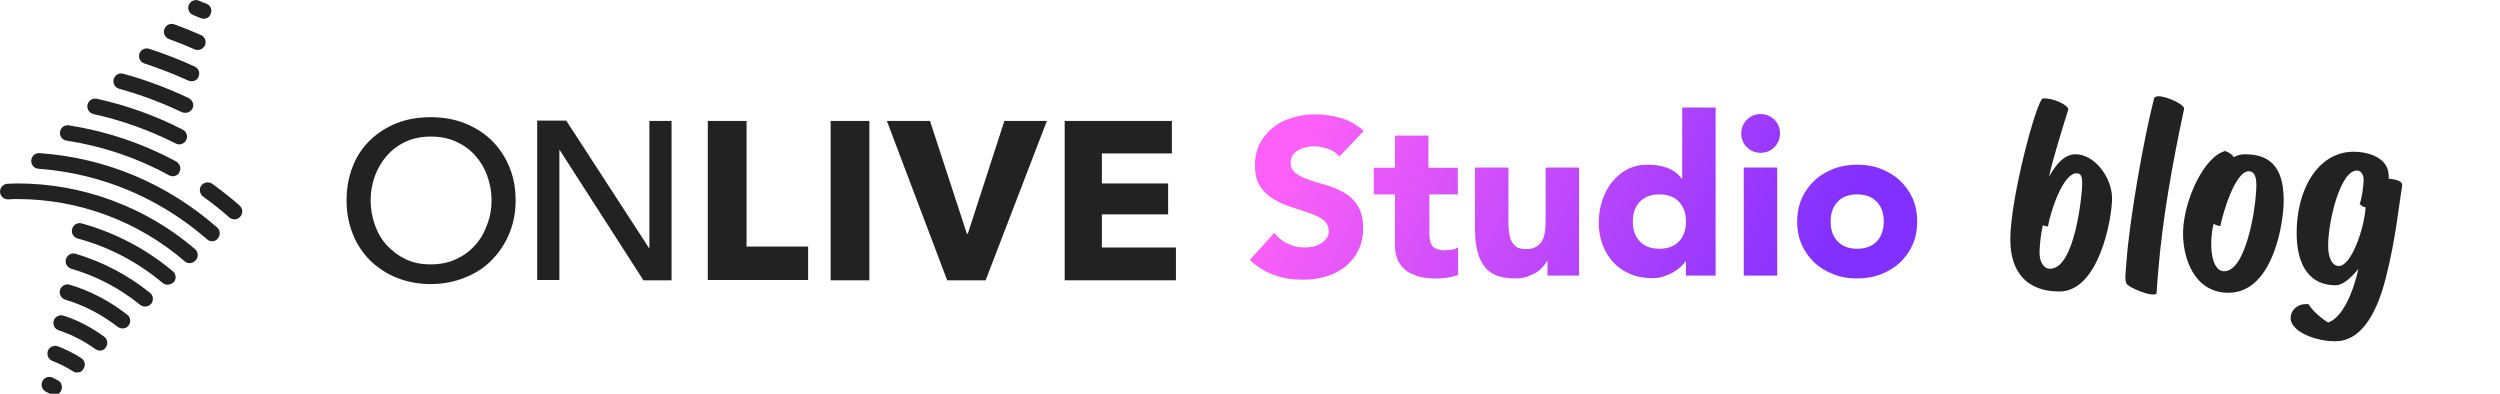 <svg width="800" height="126" viewBox="0 0 800 126" fill="none" xmlns="http://www.w3.org/2000/svg">
<g clip-path="url(#clip0_10339_187536)">
<path d="M165 64.1C165 68 164.3 71.6 162.9 74.9C161.5 78.2 159.6 81 157.2 83.4C154.8 85.8 151.9 87.6 148.6 88.9C145.3 90.2 141.7 90.9 137.8 90.9C133.9 90.9 130.3 90.2 127 88.9C123.7 87.6 120.9 85.7 118.5 83.4C116.1 81 114.2 78.2 112.9 74.9C111.6 71.6 110.9 68 110.9 64.1C110.9 60.1 111.6 56.5 112.9 53.2C114.2 49.9 116.1 47.1 118.5 44.8C120.9 42.5 123.7 40.7 127 39.4C130.3 38.1 133.9 37.5 137.8 37.5C141.7 37.5 145.3 38.1 148.6 39.4C151.9 40.7 154.8 42.5 157.2 44.8C159.6 47.1 161.5 49.9 162.9 53.2C164.3 56.5 165 60.1 165 64.1ZM157.3 64.1C157.3 61.3 156.8 58.7 155.9 56.2C155 53.7 153.7 51.6 152 49.7C150.3 47.8 148.3 46.4 145.9 45.3C143.5 44.2 140.8 43.7 137.9 43.7C135 43.7 132.3 44.2 129.9 45.3C127.5 46.4 125.5 47.9 123.9 49.7C122.2 51.6 121 53.7 120 56.2C119.1 58.7 118.6 61.3 118.6 64.1C118.6 66.9 119.1 69.6 120 72.1C120.9 74.6 122.2 76.8 123.9 78.6C125.6 80.4 127.6 81.9 129.9 83C132.3 84.1 134.9 84.6 137.8 84.6C140.7 84.6 143.4 84.1 145.8 83C148.2 81.9 150.2 80.5 151.9 78.6C153.6 76.8 154.9 74.6 155.8 72.1C156.8 69.6 157.3 66.9 157.3 64.1Z" fill="#222222"/>
<path d="M207.7 79.4H207.8V38.7H214.9V89.7H205.9L179.1 48H179V89.6H171.9V38.6H181.2L207.7 79.4Z" fill="#222222"/>
<path d="M226.5 89.699V38.699H238.9V78.899H258.6V89.599H226.5V89.699Z" fill="#222222"/>
<path d="M265.8 89.699V38.699H278.2V89.699H265.8Z" fill="#222222"/>
<path d="M315.4 89.699H303.1L283.8 38.699H297.6L309.4 74.799H309.7L321.4 38.699H335L315.4 89.699Z" fill="#222222"/>
<path d="M340.7 89.699V38.699H375V49.099H352.6V58.699H373.8V68.599H352.6V79.199H376.3V89.699H340.7Z" fill="#222222"/>
<path d="M63.3 16.001C63 16.001 62.6 15.901 62.3 15.801C59.6 14.601 56.9 13.501 54.1 12.501C52.8 12.001 52.1 10.601 52.6 9.301C53.1 8.001 54.5 7.301 55.8 7.801C58.6 8.801 61.5 10.001 64.3 11.201C65.6 11.801 66.1 13.201 65.6 14.501C65.2 15.401 64.2 16.001 63.3 16.001Z" fill="#222222"/>
<path d="M65.2 6.001C64.9 6.001 64.6 5.901 64.2 5.801C63.4 5.501 62.6 5.101 61.8 4.801C60.5 4.301 59.9 2.801 60.4 1.601C60.9 0.301 62.4 -0.299 63.6 0.201C64.4 0.501 65.2 0.901 66.1 1.201C67.4 1.701 68 3.201 67.4 4.501C67.1 5.401 66.2 6.001 65.2 6.001Z" fill="#222222"/>
<path d="M61.3 26.001C61 26.001 60.6 25.901 60.3 25.801C55.7 23.701 51 21.901 46.2 20.301C44.9 19.901 44.2 18.501 44.6 17.201C45 15.901 46.4 15.201 47.7 15.601C52.6 17.201 57.6 19.101 62.3 21.301C63.6 21.901 64.1 23.301 63.5 24.601C63.2 25.501 62.3 26.001 61.3 26.001Z" fill="#222222"/>
<path d="M59.3 36.102C58.9 36.102 58.6 36.002 58.2 35.902C51.7 32.802 45 30.302 38.1 28.401C36.8 28.002 36 26.701 36.4 25.302C36.8 24.002 38.1 23.201 39.5 23.602C46.7 25.602 53.7 28.201 60.4 31.401C61.6 32.002 62.2 33.502 61.6 34.702C61.2 35.502 60.3 36.102 59.3 36.102Z" fill="#222222"/>
<path d="M57.3 46.201C56.9 46.201 56.5 46.101 56.2 45.901C47.9 41.701 39 38.501 29.9 36.501C28.6 36.201 27.7 34.901 28 33.501C28.3 32.201 29.6 31.301 31 31.601C40.5 33.701 49.8 37.001 58.5 41.501C59.7 42.101 60.2 43.601 59.6 44.801C59.1 45.701 58.3 46.201 57.3 46.201Z" fill="#222222"/>
<path d="M75.1 70.202C74.5 70.202 73.9 70.002 73.4 69.602C70.7 67.202 67.9 65.002 65 62.902C63.9 62.102 63.6 60.502 64.4 59.402C65.2 58.302 66.8 58.002 67.9 58.802C70.9 61.002 73.9 63.302 76.7 65.802C77.7 66.702 77.8 68.302 76.9 69.302C76.4 69.902 75.7 70.202 75.1 70.202Z" fill="#222222"/>
<path d="M55.3 56.4C54.9 56.4 54.5 56.3 54.1 56.1C43.9 50.5 32.9 46.8 21.3 45C19.9 44.8 19 43.5 19.2 42.2C19.4 40.8 20.7 39.9 22 40.1C34.1 42 45.7 45.9 56.4 51.7C57.6 52.4 58.1 53.9 57.4 55.1C57.1 55.9 56.2 56.4 55.3 56.4Z" fill="#222222"/>
<path d="M67.9 77.201C67.3 77.201 66.7 77.001 66.3 76.601C51 63.301 32.4 55.501 12.3 54.001C10.9 53.901 9.9 52.701 10 51.301C10.1 49.901 11.3 48.901 12.7 49.001C33.9 50.501 53.5 58.801 69.5 72.801C70.5 73.701 70.6 75.301 69.7 76.301C69.3 76.901 68.6 77.201 67.9 77.201Z" fill="#222222"/>
<path d="M60.7 84.201C60.1 84.201 59.5 84.001 59.1 83.601C44.2 70.801 25.2 63.701 5.6 63.701C4.6 63.701 3.6 63.701 2.6 63.801C1.2 63.801 0.1 62.801 0 61.401C0 60.001 1 58.901 2.4 58.801C3.4 58.801 4.5 58.701 5.6 58.701C26.4 58.701 46.6 66.201 62.4 79.701C63.4 80.601 63.6 82.201 62.7 83.201C62.1 83.901 61.4 84.201 60.7 84.201Z" fill="#222222"/>
<path d="M53.6 91.1C53 91.1 52.5 90.9 52 90.5C44 83.8 34.8 79 24.8 76.3C23.5 75.9 22.7 74.6 23.1 73.2C23.5 71.9 24.8 71.1 26.2 71.5C36.9 74.5 46.7 79.6 55.3 86.8C56.4 87.7 56.5 89.3 55.6 90.3C55 90.8 54.3 91.1 53.6 91.1Z" fill="#222222"/>
<path d="M46.4 98.101C45.8 98.101 45.3 97.901 44.8 97.501C38.2 92.201 30.8 88.301 22.8 86.001C21.5 85.601 20.7 84.201 21.1 82.901C21.5 81.601 22.9 80.801 24.2 81.201C32.9 83.801 40.9 88.001 48 93.701C49.1 94.601 49.2 96.101 48.4 97.201C47.9 97.801 47.1 98.101 46.4 98.101Z" fill="#222222"/>
<path d="M39.2 105.102C38.7 105.102 38.1 104.902 37.7 104.602C32.6 100.702 27 97.702 20.9 95.902C19.6 95.502 18.8 94.102 19.2 92.802C19.6 91.502 21 90.701 22.3 91.102C29 93.102 35.2 96.401 40.7 100.702C41.8 101.502 42 103.102 41.1 104.202C40.7 104.802 40 105.102 39.2 105.102Z" fill="#222222"/>
<path d="M32 112.201C31.5 112.201 31 112.001 30.5 111.701C26.9 109.101 23 107.101 18.8 105.701C17.5 105.301 16.8 103.901 17.2 102.601C17.6 101.301 19 100.601 20.3 101.001C25 102.501 29.3 104.801 33.3 107.701C34.4 108.501 34.7 110.101 33.8 111.201C33.5 111.801 32.8 112.201 32 112.201Z" fill="#222222"/>
<path d="M24.7 119.2C24.2 119.2 23.8 119.1 23.3 118.8C21.3 117.5 19.1 116.4 16.8 115.5C15.5 115 14.9 113.6 15.3 112.3C15.8 111 17.2 110.4 18.5 110.8C21.1 111.8 23.7 113.1 26 114.6C27.2 115.4 27.5 116.9 26.7 118C26.3 118.9 25.5 119.2 24.7 119.2Z" fill="#222222"/>
<path d="M17.4 126.4C17 126.4 16.6 126.3 16.2 126.1C15.7 125.9 15.3 125.6 14.8 125.4C13.5 124.8 13 123.4 13.5 122.1C14.1 120.8 15.5 120.3 16.8 120.8C17.4 121.1 18 121.4 18.5 121.7C19.7 122.3 20.2 123.9 19.5 125.1C19.1 126 18.3 126.4 17.4 126.4Z" fill="#222222"/>
<path d="M428.6 50.1C427.7 49 426.5 48.1 424.9 47.6C423.4 47.1 421.9 46.8 420.5 46.8C419.7 46.8 418.9 46.9 418 47.1C417.1 47.3 416.3 47.6 415.6 48C414.8 48.4 414.2 48.9 413.7 49.6C413.2 50.3 413 51.1 413 52C413 53.5 413.6 54.7 414.7 55.5C415.8 56.3 417.3 57 419 57.6C420.7 58.2 422.6 58.7 424.6 59.3C426.6 59.9 428.5 60.7 430.2 61.7C431.9 62.7 433.4 64.1 434.5 65.9C435.6 67.7 436.2 70 436.2 72.9C436.2 75.7 435.7 78.1 434.6 80.2C433.6 82.3 432.1 84 430.4 85.4C428.6 86.8 426.6 87.8 424.2 88.5C421.9 89.2 419.4 89.5 416.8 89.5C413.5 89.5 410.5 89 407.7 88C404.9 87 402.3 85.4 399.9 83.2L407.8 74.5C408.9 76 410.4 77.2 412.1 78C413.8 78.8 415.6 79.2 417.5 79.2C418.4 79.2 419.3 79.1 420.2 78.9C421.1 78.7 422 78.4 422.7 77.9C423.4 77.5 424 76.9 424.5 76.3C425 75.6 425.2 74.9 425.2 74C425.2 72.5 424.6 71.3 423.5 70.4C422.3 69.5 420.9 68.8 419.1 68.2C417.3 67.6 415.4 67 413.4 66.3C411.4 65.7 409.5 64.9 407.7 63.8C405.9 62.8 404.5 61.4 403.3 59.7C402.1 58 401.6 55.7 401.6 52.9C401.6 50.2 402.1 47.8 403.2 45.8C404.3 43.8 405.7 42.1 407.5 40.7C409.3 39.3 411.3 38.3 413.7 37.6C416 36.9 418.4 36.6 420.9 36.6C423.7 36.6 426.5 37 429.2 37.8C431.9 38.6 434.3 40 436.4 41.9L428.6 50.1Z" fill="url(#paint0_linear_10339_187536)"/>
<path d="M466.8 62.2H457.4V73.7C457.4 74.7 457.4 75.5 457.5 76.3C457.6 77.1 457.8 77.8 458.1 78.3C458.4 78.9 458.9 79.3 459.6 79.6C460.3 79.9 461.2 80.1 462.3 80.1C462.9 80.1 463.6 80 464.5 79.9C465.4 79.8 466.1 79.5 466.6 79.1V88C465.4 88.4 464.2 88.7 462.9 88.9C461.6 89.1 460.4 89.1 459.1 89.1C457.3 89.1 455.6 88.9 454.1 88.5C452.6 88.1 451.3 87.5 450.1 86.7C449 85.9 448.1 84.8 447.4 83.5C446.8 82.2 446.4 80.6 446.4 78.7V62.2H439.6V53.7H446.4V43.4H457.1V53.7H466.5V62.2H466.8Z" fill="url(#paint1_linear_10339_187536)"/>
<path d="M505.5 88.2H495.2V83.5H495.1C494.7 84.2 494.2 84.8 493.6 85.5C493 86.2 492.3 86.8 491.4 87.3C490.5 87.8 489.6 88.2 488.5 88.6C487.4 88.9 486.2 89.1 484.9 89.1C482.2 89.1 480 88.7 478.3 87.9C476.6 87.1 475.3 85.9 474.4 84.4C473.5 82.9 472.9 81.2 472.5 79.2C472.1 77.2 472 75 472 72.7V53.6H482.7V70.5C482.7 71.5 482.7 72.5 482.8 73.6C482.9 74.7 483.1 75.7 483.4 76.6C483.8 77.5 484.3 78.2 485 78.8C485.7 79.4 486.8 79.7 488.2 79.7C489.6 79.7 490.7 79.5 491.5 79C492.4 78.5 493 77.8 493.5 77C494 76.2 494.2 75.2 494.4 74.2C494.5 73.2 494.6 72.1 494.6 70.9V53.6H505.3V88.2H505.5Z" fill="url(#paint2_linear_10339_187536)"/>
<path d="M549.3 88.2H539.5V83.6H539.4C539 84.2 538.4 84.8 537.7 85.5C537 86.1 536.2 86.7 535.3 87.2C534.4 87.7 533.4 88.1 532.2 88.5C531 88.9 529.9 89 528.7 89C526.1 89 523.8 88.6 521.7 87.7C519.6 86.8 517.8 85.6 516.3 84C514.8 82.4 513.7 80.5 512.8 78.3C512 76.1 511.6 73.7 511.6 71.1C511.6 68.7 512 66.4 512.7 64.2C513.4 62 514.5 60 515.8 58.3C517.2 56.6 518.8 55.2 520.7 54.2C522.6 53.2 524.9 52.7 527.3 52.7C529.5 52.7 531.6 53 533.5 53.7C535.4 54.4 537 55.6 538.2 57.2H538.3V34.4H549V88.2H549.3ZM539.5 70.9C539.5 68.3 538.8 66.2 537.3 64.6C535.8 63 533.7 62.2 531 62.2C528.3 62.2 526.2 63 524.7 64.6C523.2 66.2 522.5 68.3 522.5 70.9C522.5 73.5 523.2 75.6 524.7 77.2C526.2 78.8 528.3 79.6 531 79.6C533.7 79.6 535.8 78.8 537.3 77.2C538.8 75.7 539.5 73.5 539.5 70.9Z" fill="url(#paint3_linear_10339_187536)"/>
<path d="M557.2 42.7C557.2 41 557.8 39.5 559 38.3C560.2 37.1 561.7 36.5 563.4 36.5C565.1 36.5 566.6 37.1 567.8 38.3C569 39.5 569.6 41 569.6 42.7C569.6 44.4 569 45.9 567.8 47.1C566.6 48.3 565.1 48.9 563.4 48.9C561.7 48.9 560.2 48.3 559 47.1C557.8 45.9 557.2 44.5 557.2 42.7ZM558 53.6H568.7V88.2H558V53.6Z" fill="url(#paint4_linear_10339_187536)"/>
<path d="M575.1 70.901C575.1 68.101 575.6 65.701 576.6 63.401C577.6 61.201 579 59.301 580.7 57.701C582.4 56.101 584.5 54.901 586.8 54.001C589.1 53.101 591.7 52.701 594.3 52.701C597 52.701 599.5 53.101 601.8 54.001C604.1 54.901 606.2 56.101 607.9 57.701C609.6 59.301 611 61.201 612 63.401C613 65.601 613.5 68.101 613.5 70.901C613.5 73.701 613 76.101 612 78.401C611 80.601 609.6 82.501 607.9 84.101C606.2 85.701 604.1 86.901 601.8 87.801C599.5 88.701 596.9 89.101 594.3 89.101C591.6 89.101 589.1 88.701 586.8 87.801C584.5 86.901 582.4 85.701 580.7 84.101C579 82.501 577.6 80.601 576.6 78.401C575.6 76.201 575.1 73.701 575.1 70.901ZM585.8 70.901C585.8 73.501 586.5 75.601 588 77.201C589.5 78.801 591.6 79.601 594.3 79.601C597 79.601 599.1 78.801 600.6 77.201C602.1 75.601 602.8 73.501 602.8 70.901C602.8 68.301 602.1 66.201 600.6 64.601C599.1 63.001 597 62.201 594.3 62.201C591.6 62.201 589.5 63.001 588 64.601C586.5 66.201 585.8 68.301 585.8 70.901Z" fill="url(#paint5_linear_10339_187536)"/>
<path d="M643.297 76.641C643.297 63.121 651.857 31.681 653.697 31.521C656.657 31.201 661.857 33.521 661.857 35.041C660.737 38.561 656.657 51.601 655.697 56.561C658.177 52.001 660.977 49.361 664.177 49.361C670.257 49.361 675.857 56.801 675.857 63.441C675.857 69.921 671.697 93.281 658.977 93.281C648.817 93.281 643.297 87.281 643.297 76.641ZM654.977 72.481L653.697 72.081C653.777 72.081 652.817 75.281 652.657 80.641C652.577 83.601 653.857 86.001 656.017 86.001C664.257 86.001 666.257 60.881 666.257 60.001C666.337 57.761 666.497 55.441 664.497 55.441C660.097 55.441 656.097 67.921 655.377 72.321C655.377 72.401 655.057 72.481 654.977 72.481Z" fill="#222222"/>
<path d="M680.419 90.641C679.779 89.521 680.339 86.001 680.499 83.441C681.379 71.041 685.779 45.201 689.299 31.521C689.539 30.881 690.339 30.801 690.819 30.801C693.219 30.801 699.219 33.441 698.899 34.881C695.299 51.761 691.939 70.001 690.579 87.441C690.419 89.601 690.179 91.761 690.099 93.921C688.979 95.281 680.899 92.001 680.419 90.641Z" fill="#222222"/>
<path d="M698.594 73.681C699.074 63.201 705.634 49.841 712.114 48.321C713.474 48.881 714.514 49.601 714.754 50.321C714.754 50.321 716.274 49.361 718.434 49.361C729.234 49.361 730.994 57.201 730.754 65.601C730.274 74.481 726.354 93.681 713.074 93.681C702.194 93.681 698.274 82.561 698.594 73.681ZM707.634 76.481C707.314 82.161 708.674 86.801 711.714 86.801C718.754 86.801 721.634 66.801 721.874 62.321C722.034 60.161 722.674 54.801 719.634 54.801C715.234 54.801 711.394 68.001 710.514 72.241C710.434 72.561 708.754 71.921 708.354 71.601C708.354 71.601 707.794 73.681 707.634 76.481Z" fill="#222222"/>
<path d="M738.772 97.361C740.052 99.681 743.572 102.401 745.012 103.201C749.572 101.601 752.932 93.841 754.692 86.081C753.012 88.001 750.212 91.281 747.332 91.281C739.252 91.281 735.172 85.201 734.932 75.441C734.612 60.961 741.652 48.561 753.092 48.561C759.012 48.561 764.292 51.121 764.372 56.081C764.452 56.561 764.372 57.201 764.372 57.201C764.932 57.201 768.932 57.521 768.692 59.361C767.652 65.681 766.612 76.561 763.492 88.801C760.052 102.481 754.452 109.201 747.332 109.201C741.092 109.201 735.732 106.641 734.212 104.561C731.252 101.521 734.052 96.721 738.772 97.361ZM745.012 78.321C744.932 82.961 746.532 85.121 748.452 85.121C752.292 85.121 756.452 73.761 757.012 66.321C757.012 66.321 756.052 66.401 755.092 65.201C755.892 63.361 756.292 59.361 756.372 57.601C756.372 56.001 755.572 54.561 754.212 54.561C748.932 54.561 745.092 70.481 745.012 78.321Z" fill="#222222"/>
</g>
<defs>
<linearGradient id="paint0_linear_10339_187536" x1="409.643" y1="58.421" x2="558.541" y2="133.363" gradientUnits="userSpaceOnUse">
<stop stop-color="#FC60F8"/>
<stop offset="1" stop-color="#8230FF"/>
</linearGradient>
<linearGradient id="paint1_linear_10339_187536" x1="415.886" y1="46.018" x2="564.784" y2="120.96" gradientUnits="userSpaceOnUse">
<stop stop-color="#FC60F8"/>
<stop offset="1" stop-color="#8230FF"/>
</linearGradient>
<linearGradient id="paint2_linear_10339_187536" x1="421.331" y1="35.198" x2="570.229" y2="110.14" gradientUnits="userSpaceOnUse">
<stop stop-color="#FC60F8"/>
<stop offset="1" stop-color="#8230FF"/>
</linearGradient>
<linearGradient id="paint3_linear_10339_187536" x1="434.013" y1="10.002" x2="582.911" y2="84.944" gradientUnits="userSpaceOnUse">
<stop stop-color="#FC60F8"/>
<stop offset="1" stop-color="#8230FF"/>
</linearGradient>
<linearGradient id="paint4_linear_10339_187536" x1="438.732" y1="0.627" x2="587.63" y2="75.569" gradientUnits="userSpaceOnUse">
<stop stop-color="#FC60F8"/>
<stop offset="1" stop-color="#8230FF"/>
</linearGradient>
<linearGradient id="paint5_linear_10339_187536" x1="441.947" y1="-5.761" x2="590.845" y2="69.181" gradientUnits="userSpaceOnUse">
<stop stop-color="#FC60F8"/>
<stop offset="1" stop-color="#8230FF"/>
</linearGradient>
<clipPath id="clip0_10339_187536">
<rect width="800" height="126" fill="white"/>
</clipPath>
</defs>
</svg>
